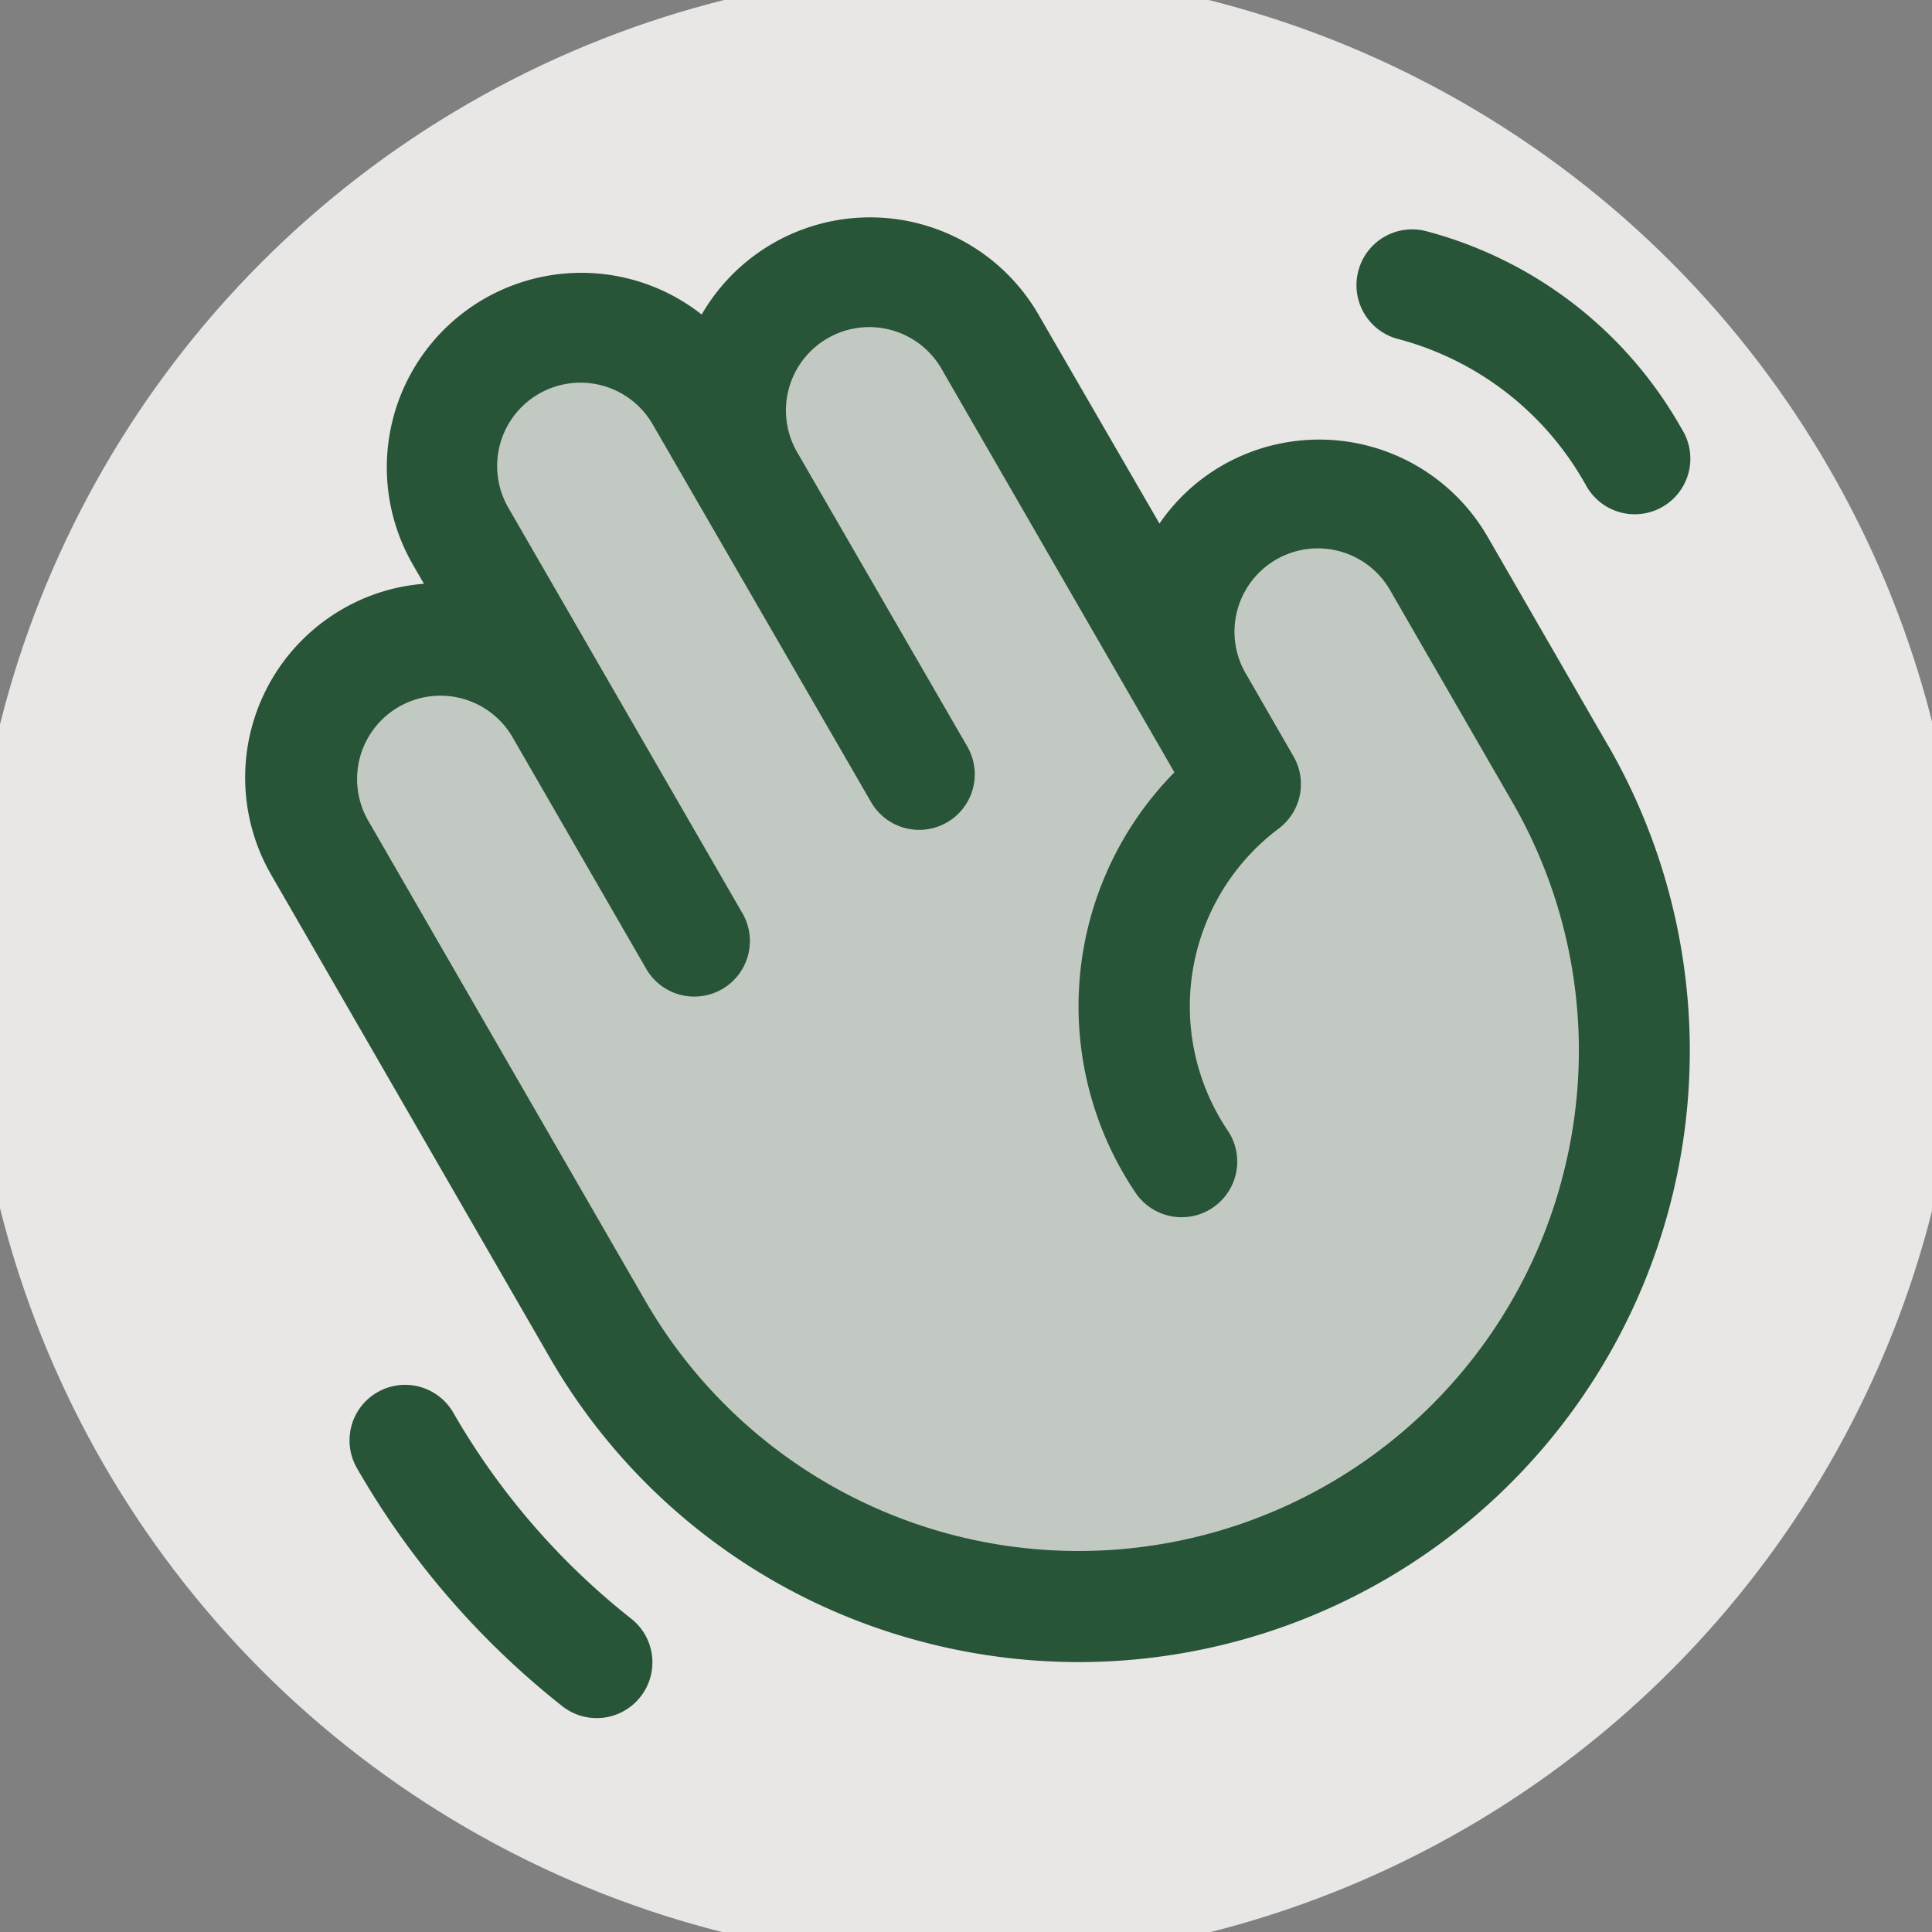 <?xml version="1.0" encoding="UTF-8" standalone="no"?>

<svg
  version="1.1"
  id="svg361"
  xml:space="preserve"
  width="278.581"
  height="278.581"
  xmlns="http://www.w3.org/2000/svg"
  xmlns:svg="http://www.w3.org/2000/svg">
  <rect width="100%" height="100%" fill="#808080" stroke="none"/>
  <g
     id="g367"
     transform="matrix(3.78,0,0,3.78,-280.063,-187.92)">
     <circle
       style="opacity:0.99;fill:#F4F3F2;fill-opacity:0.9;stroke:none;stroke-width:0.642;stop-color:#000000"
       id="path303"
       cx="110.954"
       cy="86.574"
       r="38" />
       <g
       fill="#285438"
       id="g186"
       transform="matrix(0.265,0,0,0.265,77.081,51.642)"><path
         d="M 184,213.27 A 80,80 0 0 1 74.7,184 l -40,-69.32 a 20,20 0 0 1 34.64,-20 L 55.08,70 A 20.004,20.004 0 0 1 89.73,50 l 6.92,12 a 20,20 0 0 1 34.64,-20 l 30,52 A 20.03,20.03 0 0 1 196,74 l 17.31,30 A 80,80 0 0 1 184,213.27"
         opacity="0.2"
         id="path182" /><path
         d="M 220.17,100 202.86,70 a 28,28 0 0 0 -38.24,-10.25 27.7,27.7 0 0 0 -9,8.34 L 138.2,38 A 28,28 0 0 0 89.72,38 28,28 0 0 0 48.15,74 l 1.59,2.76 A 27.7,27.7 0 0 0 38,80.41 28,28 0 0 0 27.76,118.66 l 40,69.32 a 87.47,87.47 0 0 0 53.43,41 88.6,88.6 0 0 0 22.92,3 88,88 0 0 0 76.06,-132 z m -6.66,62.64 A 72,72 0 0 1 81.62,180 l -40,-69.32 a 12,12 0 0 1 20.78,-12 L 81.63,132 a 8,8 0 1 0 13.85,-8 L 62,66 A 12,12 0 1 1 82.78,54 L 114,108 a 8,8 0 1 0 13.85,-8 L 103.57,58 a 12,12 0 1 1 20.78,-12 l 33.42,57.9 a 48,48 0 0 0 -5.54,60.6 8.005,8.005 0 0 0 13.24,-9 32,32 0 0 1 7.31,-43.5 8,8 0 0 0 2.13,-10.4 L 168.23,90 A 12,12 0 1 1 189,78 l 17.31,30 a 71.56,71.56 0 0 1 7.2,54.62 z M 184.25,31.71 A 8,8 0 0 1 194,26 59.62,59.62 0 0 1 230.53,54 l 0.33,0.57 a 8,8 0 1 1 -13.85,8 L 216.68,62 a 43.67,43.67 0 0 0 -26.8,-20.5 8,8 0 0 1 -5.63,-9.79 M 80.89,237 A 8,8 0 0 1 69.66,238.33 119.6,119.6 0 0 1 40.06,204 8.002,8.002 0 0 1 53.92,196 103.7,103.7 0 0 0 79.56,225.72 8,8 0 0 1 80.89,237"
         id="path184" /></g></g>
</svg>